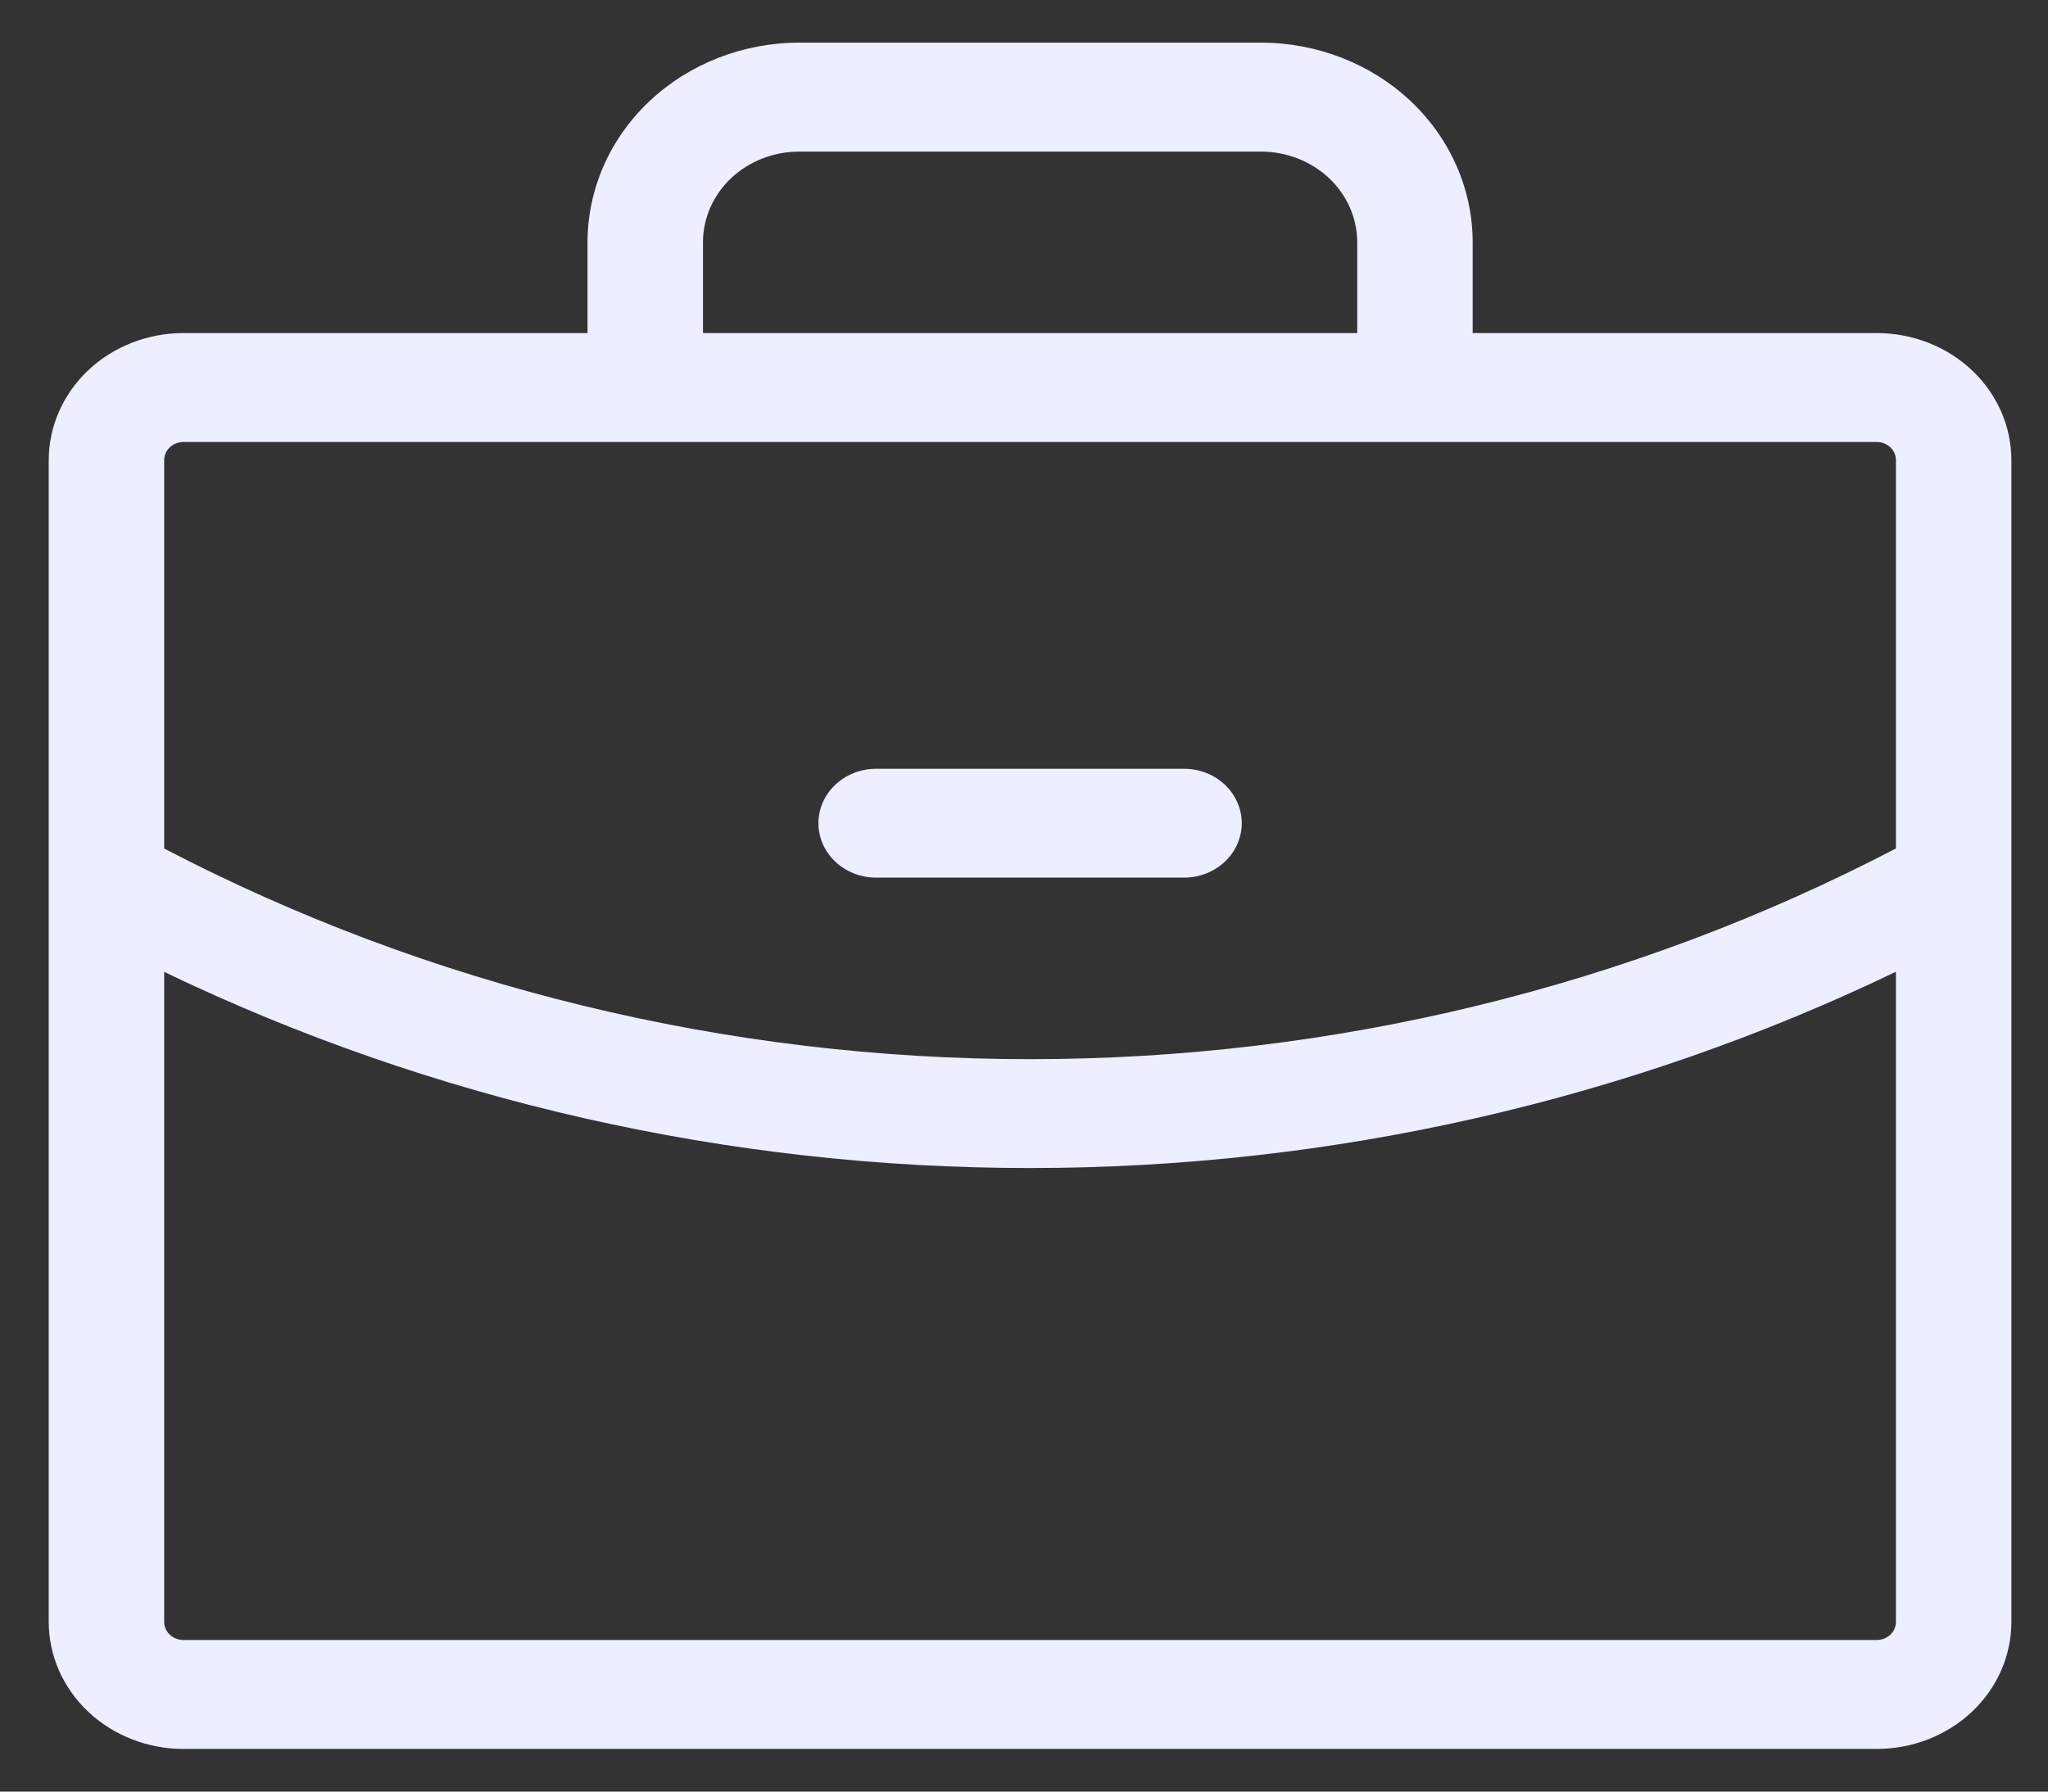 <svg width="24" height="21" viewBox="0 0 24 21" fill="none" xmlns="http://www.w3.org/2000/svg">
<rect x="0" y="0" width="24" height="21" fill="#333333" stroke="none"/>
<g id="Briefcase">
<path id="Vector" d="M9.591 9.649C9.591 9.48 9.662 9.317 9.789 9.198C9.916 9.078 10.088 9.011 10.268 9.011H13.875C14.055 9.011 14.227 9.078 14.354 9.198C14.48 9.317 14.552 9.48 14.552 9.649C14.552 9.818 14.48 9.981 14.354 10.1C14.227 10.22 14.055 10.287 13.875 10.287H10.268C10.088 10.287 9.916 10.22 9.789 10.1C9.662 9.981 9.591 9.818 9.591 9.649ZM23.571 5.394V19.011C23.571 19.406 23.405 19.785 23.109 20.064C22.813 20.343 22.412 20.5 21.993 20.5H2.15C1.731 20.5 1.33 20.343 1.034 20.064C0.738 19.785 0.571 19.406 0.571 19.011V5.394C0.571 4.999 0.738 4.62 1.034 4.34C1.33 4.061 1.731 3.904 2.15 3.904H6.885V2.84C6.885 2.22 7.146 1.624 7.612 1.185C8.077 0.747 8.708 0.5 9.366 0.5H14.777C15.435 0.5 16.066 0.747 16.531 1.185C16.996 1.624 17.258 2.22 17.258 2.84V3.904H21.993C22.412 3.904 22.813 4.061 23.109 4.34C23.405 4.62 23.571 4.999 23.571 5.394ZM8.238 3.904H15.905V2.84C15.905 2.558 15.786 2.288 15.575 2.088C15.363 1.889 15.076 1.777 14.777 1.777H9.366C9.067 1.777 8.78 1.889 8.568 2.088C8.357 2.288 8.238 2.558 8.238 2.84V3.904ZM1.924 5.394V9.946C5.031 11.566 8.522 12.415 12.071 12.415C15.621 12.415 19.112 11.566 22.218 9.945V5.394C22.218 5.337 22.195 5.283 22.152 5.243C22.11 5.203 22.053 5.181 21.993 5.181H2.15C2.09 5.181 2.033 5.203 1.99 5.243C1.948 5.283 1.924 5.337 1.924 5.394ZM22.218 19.011V11.39C19.076 12.903 15.599 13.691 12.071 13.691C8.544 13.692 5.067 12.904 1.924 11.392V19.011C1.924 19.067 1.948 19.121 1.99 19.161C2.033 19.201 2.09 19.223 2.15 19.223H21.993C22.053 19.223 22.11 19.201 22.152 19.161C22.195 19.121 22.218 19.067 22.218 19.011Z" fill="#EDEEFF"/>
</g>
</svg>
